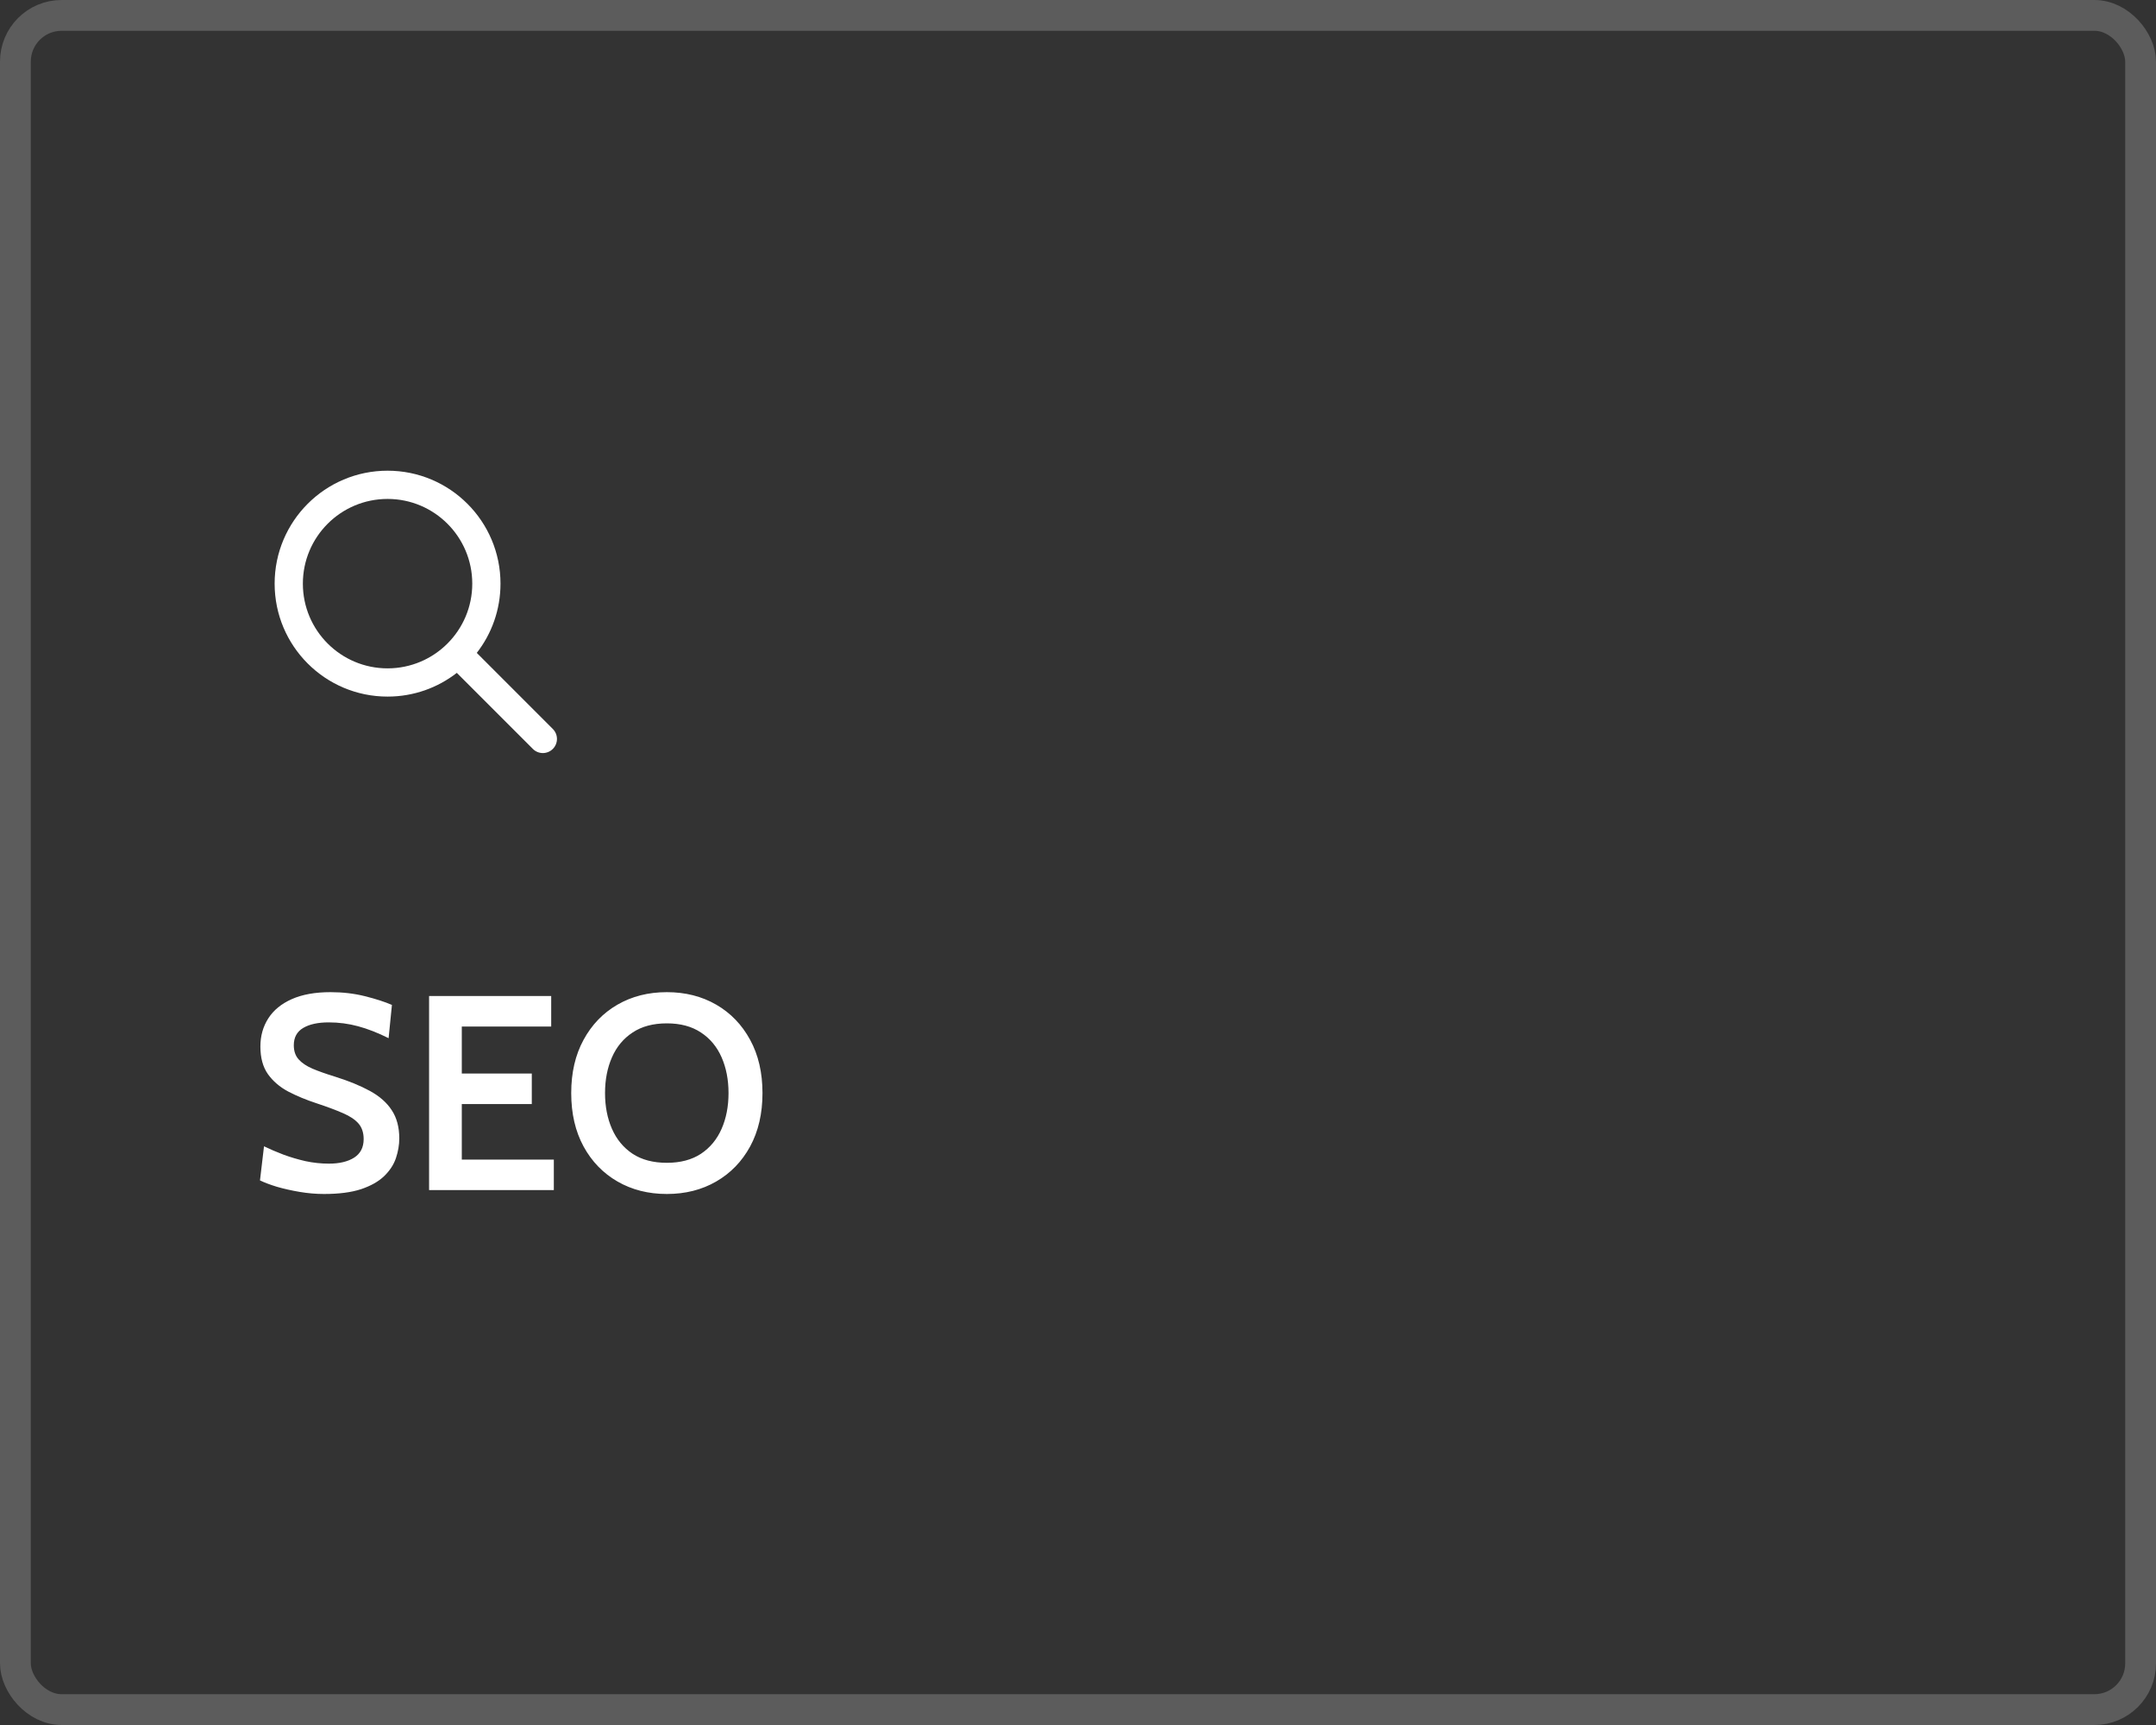 <?xml version="1.0" encoding="UTF-8"?> <svg xmlns="http://www.w3.org/2000/svg" width="210" height="168" viewBox="0 0 210 168" fill="none"><rect x="0" y="0" width="210" height="168" fill="#333333" stroke="none"/><rect x="1.5" y="1.5" width="207" height="165" rx="4.5" stroke="white" stroke-opacity="0.2" stroke-width="3"></rect><path d="M37.75 48.592C33.194 48.592 29.5 52.285 29.5 56.842C29.5 61.398 33.194 65.092 37.75 65.092C42.306 65.092 46 61.398 46 56.842C46 52.285 42.306 48.592 37.75 48.592ZM26.75 56.842C26.75 50.767 31.675 45.842 37.75 45.842C43.825 45.842 48.75 50.767 48.75 56.842C48.75 59.384 47.888 61.724 46.44 63.587L53.847 70.995C54.384 71.531 54.384 72.402 53.847 72.939C53.31 73.476 52.44 73.476 51.903 72.939L44.495 65.532C42.633 66.98 40.292 67.842 37.75 67.842C31.675 67.842 26.75 62.917 26.75 56.842Z" fill="white"></path><path d="M31.56 116.284C30.786 116.284 29.998 116.217 29.198 116.082C28.396 115.947 27.654 115.78 26.97 115.582C26.295 115.375 25.746 115.168 25.323 114.961L25.715 111.64C26.291 111.919 26.921 112.189 27.605 112.45C28.288 112.702 29.004 112.914 29.751 113.085C30.507 113.247 31.267 113.328 32.032 113.328C33.059 113.328 33.877 113.134 34.489 112.747C35.111 112.351 35.421 111.748 35.421 110.938C35.421 110.317 35.255 109.813 34.922 109.426C34.589 109.039 34.084 108.702 33.41 108.414C32.734 108.117 31.88 107.797 30.845 107.455C29.828 107.122 28.905 106.74 28.077 106.308C27.249 105.867 26.587 105.3 26.093 104.607C25.607 103.914 25.363 103.018 25.363 101.92C25.363 100.894 25.62 99.981 26.133 99.18C26.646 98.379 27.411 97.753 28.428 97.303C29.445 96.853 30.701 96.628 32.194 96.628C33.383 96.628 34.498 96.759 35.542 97.02C36.587 97.281 37.464 97.564 38.175 97.87L37.851 101.11C36.807 100.588 35.817 100.201 34.881 99.949C33.954 99.697 33 99.571 32.019 99.571C30.975 99.571 30.147 99.751 29.535 100.111C28.923 100.471 28.617 101.034 28.617 101.799C28.617 102.366 28.774 102.825 29.09 103.176C29.404 103.527 29.855 103.828 30.439 104.08C31.034 104.332 31.758 104.589 32.613 104.85C33.963 105.273 35.106 105.741 36.042 106.254C36.978 106.767 37.684 107.392 38.161 108.13C38.648 108.868 38.891 109.782 38.891 110.871C38.891 111.501 38.782 112.14 38.566 112.788C38.35 113.427 37.968 114.012 37.419 114.543C36.879 115.065 36.132 115.488 35.178 115.812C34.224 116.127 33.018 116.284 31.56 116.284ZM41.794 115.906V97.006H53.688V99.976H44.98V104.553H51.798V107.523H44.98V112.936H53.944V115.906H41.794ZM64.953 116.284C63.153 116.284 61.551 115.879 60.147 115.069C58.743 114.259 57.64 113.121 56.839 111.654C56.038 110.178 55.638 108.445 55.638 106.456C55.638 104.467 56.038 102.739 56.839 101.272C57.64 99.796 58.743 98.653 60.147 97.843C61.551 97.033 63.153 96.628 64.953 96.628C66.753 96.628 68.355 97.033 69.759 97.843C71.163 98.653 72.265 99.796 73.066 101.272C73.867 102.739 74.268 104.467 74.268 106.456C74.268 108.445 73.867 110.178 73.066 111.654C72.265 113.121 71.163 114.259 69.759 115.069C68.355 115.879 66.753 116.284 64.953 116.284ZM64.953 113.247C66.276 113.247 67.383 112.954 68.274 112.369C69.165 111.775 69.835 110.965 70.285 109.939C70.735 108.913 70.96 107.752 70.96 106.456C70.96 105.16 70.735 103.999 70.285 102.973C69.835 101.947 69.165 101.142 68.274 100.557C67.383 99.963 66.276 99.666 64.953 99.666C63.621 99.666 62.509 99.963 61.618 100.557C60.727 101.142 60.057 101.947 59.607 102.973C59.157 103.999 58.932 105.16 58.932 106.456C58.932 107.752 59.157 108.913 59.607 109.939C60.057 110.965 60.727 111.775 61.618 112.369C62.509 112.954 63.621 113.247 64.953 113.247Z" fill="white"></path></svg> 